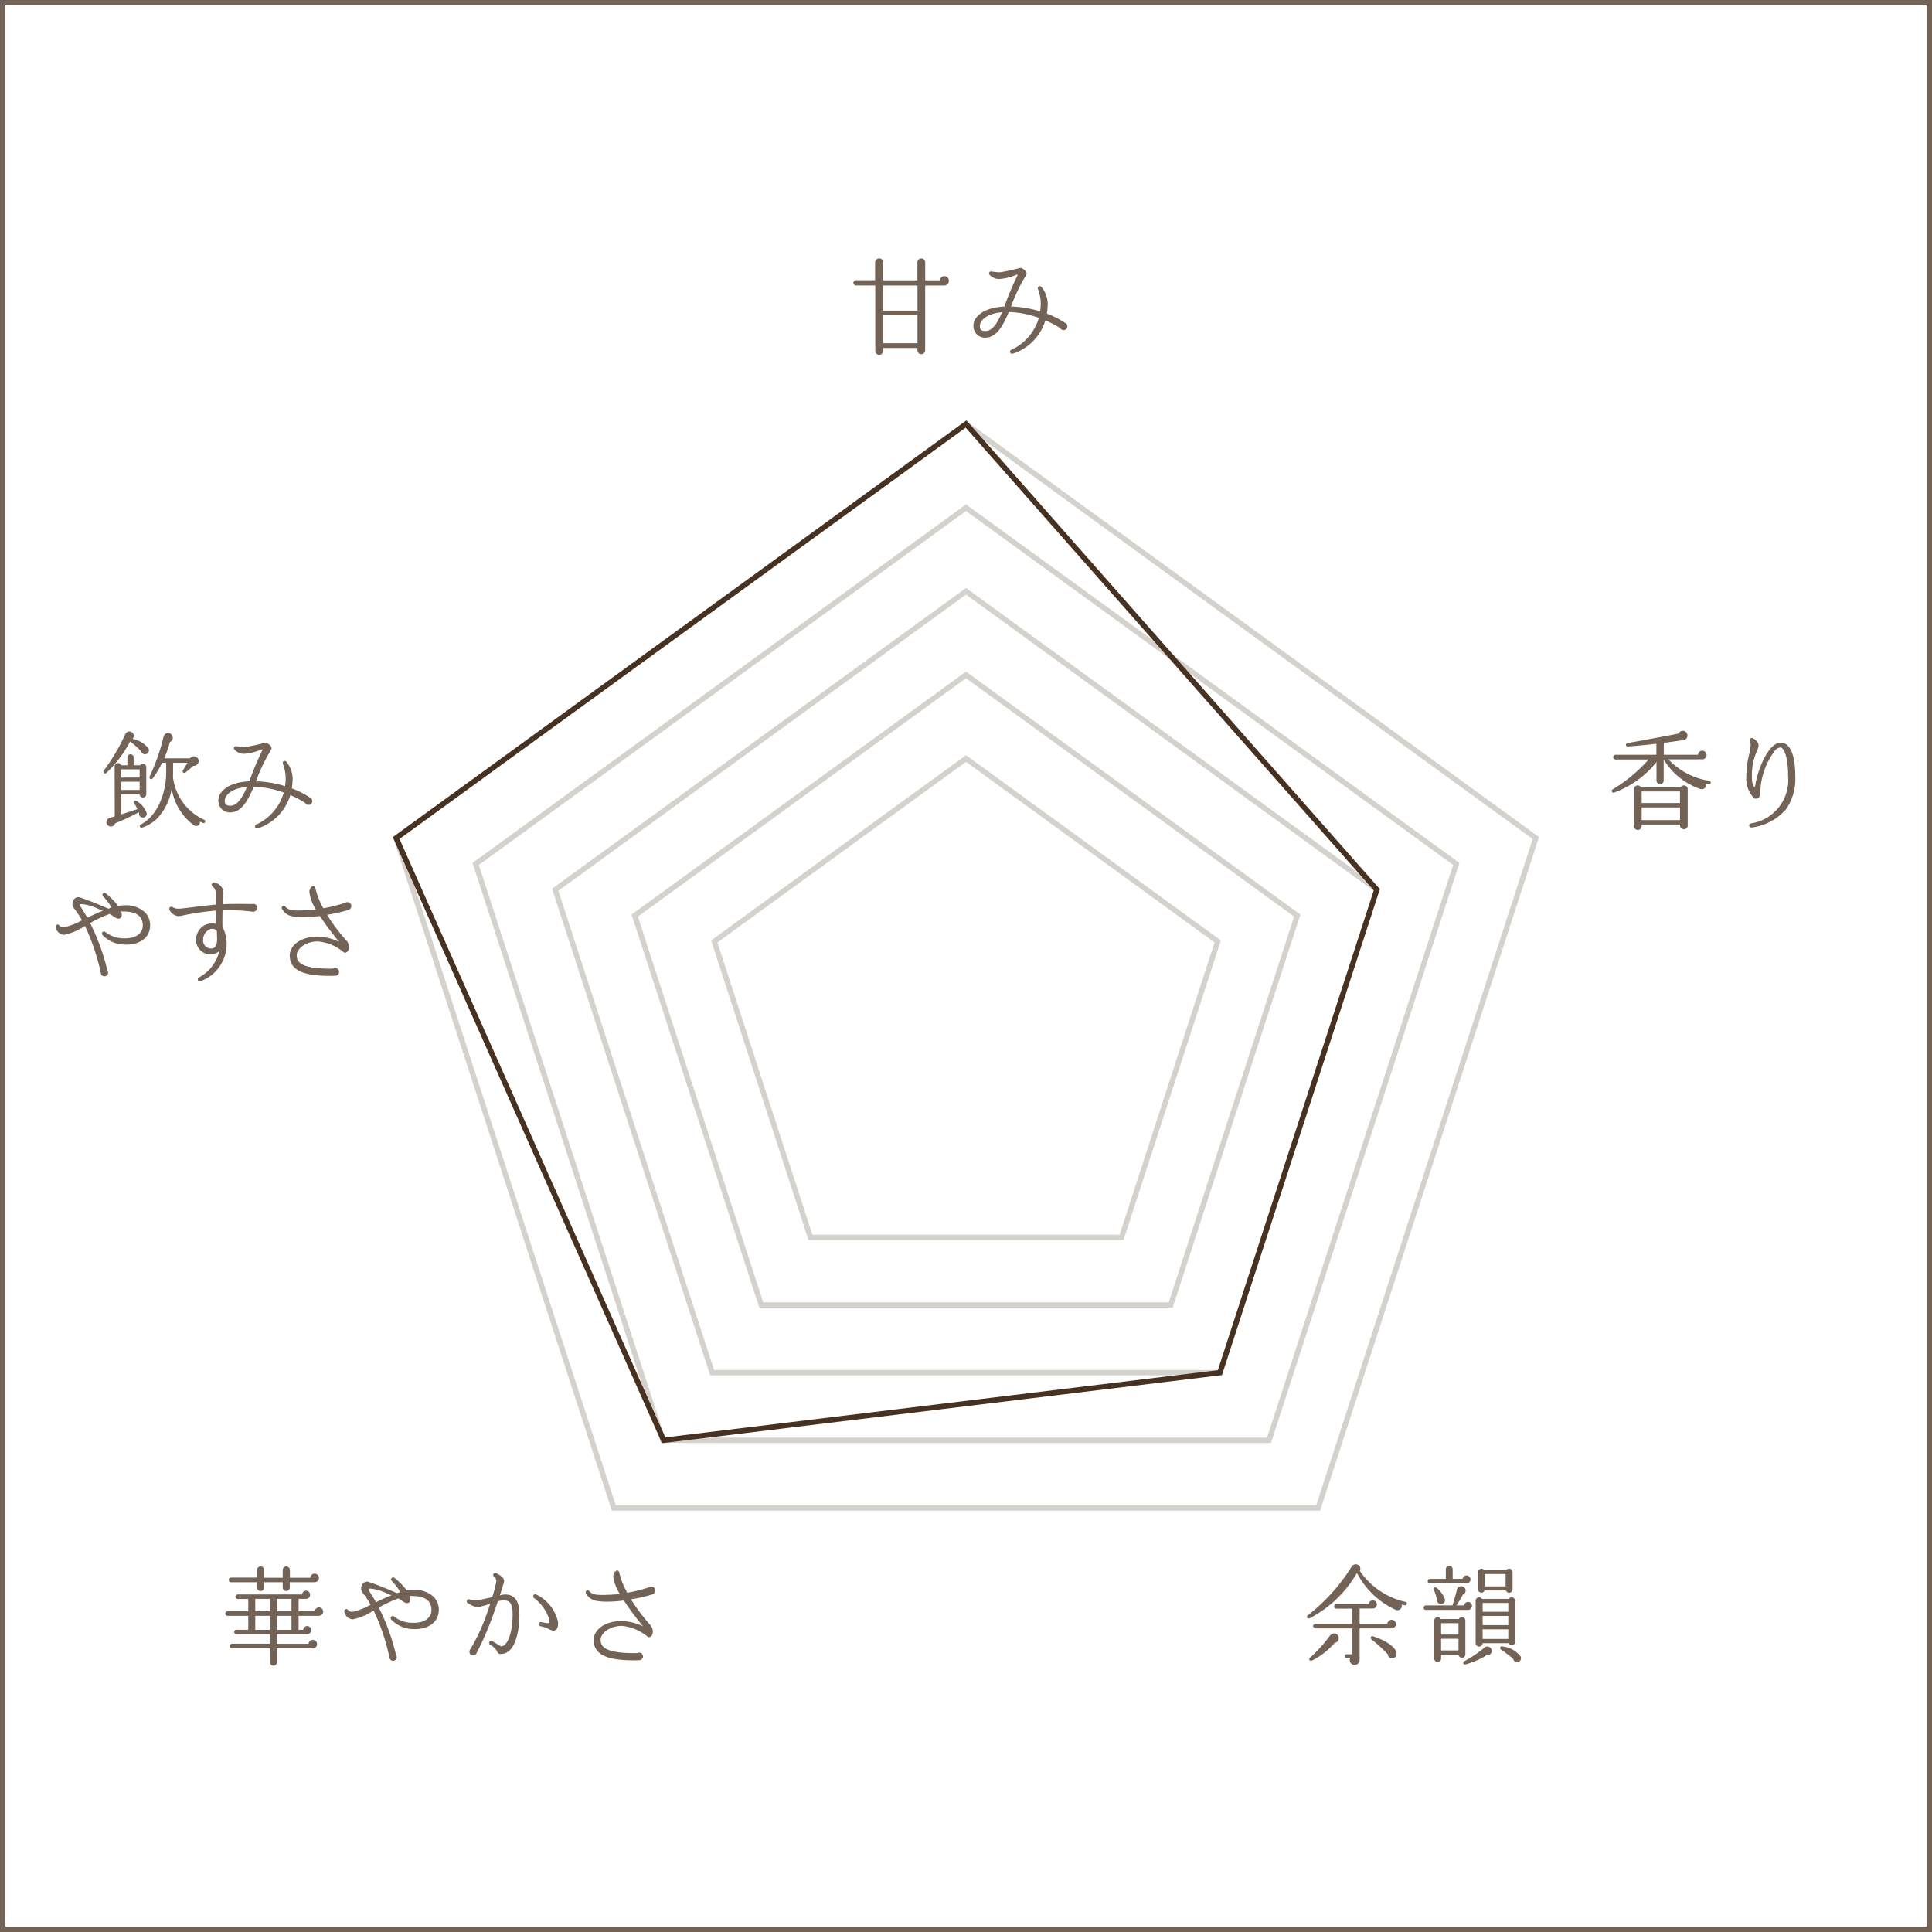 <svg xmlns="http://www.w3.org/2000/svg" width="180" height="180" viewBox="0 0 180 180">
  <g id="chart02" transform="translate(-977.468 -1999.682)">
    <g id="長方形_33" data-name="長方形 33" transform="translate(977.468 1999.682)" fill="#fff" stroke="#736357" stroke-miterlimit="10" stroke-width="0.5">
      <rect width="180" height="180" stroke="none"/>
      <rect x="0.25" y="0.25" width="179.5" height="179.5" fill="none"/>
    </g>
    <g id="グループ_186" data-name="グループ 186">
      <path id="パス_1048" data-name="パス 1048" d="M1065.454,2026.282h-1.789v6.037a.36.36,0,0,1-.72,0v-.219h-3.2v.279a.358.358,0,0,1-.36.36.367.367,0,0,1-.369-.36v-6.1h-1.81a.268.268,0,0,1-.229-.26.239.239,0,0,1,.229-.229H1059v-1.68a.377.377,0,0,1,.39-.349.35.35,0,0,1,.36.349v1.69h3.189v-1.69a.358.358,0,0,1,.369-.349.35.35,0,0,1,.36.349v1.69h1.369a.424.424,0,0,1,.42-.39.431.431,0,0,1,.42.43A.447.447,0,0,1,1065.454,2026.282Zm-5.707,2.339h3.2v-2.339h-3.2Zm0,3.038h3.2v-2.6h-3.2Z" fill="#736357"/>
      <path id="パス_1049" data-name="パス 1049" d="M1076.563,2030.44a.352.352,0,0,1-.309-.179,9.418,9.418,0,0,0-1.39-.731,4.674,4.674,0,0,1-3.028,3.1.191.191,0,0,1-.249-.109.184.184,0,0,1,.09-.241,4.715,4.715,0,0,0,2.578-2.988,8.977,8.977,0,0,0-2.8-.54c-.52,1.239-1.09,2.279-2.039,2.379a1.124,1.124,0,0,1-.92-.27,1.174,1.174,0,0,1-.33-.95c.04-.639.84-1.579,2.879-1.669a27.306,27.306,0,0,1,1.22-2.9c.039-.06-.011-.09-.091-.06a4.928,4.928,0,0,1-1.639.4,1.247,1.247,0,0,1-.869-.39.217.217,0,0,1-.051-.17.2.2,0,0,1,.231-.149,5.256,5.256,0,0,0,.779.079,13.88,13.88,0,0,0,1.839-.4c.21-.059.5.2.58.321a.269.269,0,0,1,.029.329,16.17,16.17,0,0,0-1.409,2.938,10.266,10.266,0,0,1,2.709.45,5.042,5.042,0,0,0,.06-.689,3.819,3.819,0,0,0-.26-1.39.2.2,0,0,1,.06-.229.192.192,0,0,1,.27.04,2.62,2.62,0,0,1,.58,1.568,6.687,6.687,0,0,1-.08.91,8.146,8.146,0,0,1,1.768.91.349.349,0,0,1-.21.629Zm-7.8-.389c0,.329.11.47.519.47.651,0,1.11-.741,1.55-1.75C1069.328,2028.891,1068.758,2029.591,1068.758,2030.051Z" fill="#736357"/>
    </g>
    <g id="グループ_187" data-name="グループ 187">
      <path id="パス_1050" data-name="パス 1050" d="M1136.668,2072.752c-.09-.021-.181-.03-.271-.05.09.36-.209.6-.569.47a6.457,6.457,0,0,1-3.358-2.729v1.969a.333.333,0,0,1-.33.33.341.341,0,0,1-.339-.33v-1.739a8.9,8.9,0,0,1-3.918,2.839.164.164,0,0,1-.17-.281,14.217,14.217,0,0,0,3.348-2.788h-3.079a.22.22,0,0,1,0-.44h3.808v-1.029c-.7.089-1.959.21-2.648.259a.161.161,0,1,1-.04-.319c1.329-.24,3.658-.66,4.757-.89a.426.426,0,0,1,.61-.19.432.432,0,0,1-.13.8c-.27.04-1.52.22-1.86.26V2070h3.189a.4.4,0,0,1,.4-.38.41.41,0,0,1,.4.41.4.4,0,0,1-.41.4h-3.148a6.641,6.641,0,0,0,3.818,2,.163.163,0,0,1-.06.32Zm-1.959,3.838a.341.341,0,0,1-.35.349.359.359,0,0,1-.37-.349v-.09h-3.568v.149a.36.36,0,1,1-.72,0v-3.437a.353.353,0,0,1,.651-.191h3.707a.353.353,0,0,1,.65.191Zm-4.288-2.089h3.568v-1.08h-3.568Zm0,1.589h3.568v-1.18h-3.568Z" fill="#736357"/>
      <path id="パス_1051" data-name="パス 1051" d="M1143.869,2075.08a5.091,5.091,0,0,1-3.208,1.7.194.194,0,0,1-.229-.16.19.19,0,0,1,.16-.22,4.089,4.089,0,0,0,3.468-4.427c0-1.929-.43-2.649-.71-2.649a.755.755,0,0,0-.51.281,6.849,6.849,0,0,0-1.379,4.047.418.418,0,0,1-.32.43.274.274,0,0,1-.26-.05,2.574,2.574,0,0,1-.709-2.019,8.559,8.559,0,0,1,.26-2.049,4.623,4.623,0,0,0,.139-.869,1.434,1.434,0,0,0-.059-.4.19.19,0,0,1,.279-.23c.08.05.52.3.52.67a1.541,1.541,0,0,1-.16.529,5.456,5.456,0,0,0-.46,2.349c0,.759.15.939.27,1.019a2.473,2.473,0,0,0,.07-.349c.17-1.079,1.129-3.808,2.349-3.808.859,0,1.349,1.129,1.349,3.1A4.969,4.969,0,0,1,1143.869,2075.08Z" fill="#736357"/>
    </g>
    <g id="グループ_188" data-name="グループ 188">
      <path id="パス_1052" data-name="パス 1052" d="M991.027,2069.953a.367.367,0,0,1-.41-.279,8,8,0,0,0-1.029-.91,11.053,11.053,0,0,1-2.209,2.928.162.162,0,1,1-.239-.219,18.269,18.269,0,0,0,2.008-3.409.4.4,0,0,1,.27-.219.407.407,0,0,1,.5.3.43.43,0,0,1-.1.379,2.537,2.537,0,0,1,1.49.889A.38.38,0,0,1,991.027,2069.953Zm-.33,5.887a.334.334,0,0,1-.269-.369.457.457,0,0,0-.031-.111,21.574,21.574,0,0,1-2.209,1.03.4.4,0,0,1-.579.25.408.408,0,0,1,.02-.74c.15-.05.4-.12.53-.16,0-.24-.01-3.108-.01-4.657a.308.308,0,0,1,.6-.1h.589v-.739a.29.29,0,1,1,.58,0v.739h.609a.329.329,0,0,1,.26-.139.312.312,0,0,1,.311.309v2.519a.31.31,0,0,1-.62,0h-1.709v1.879c.379-.11,1.129-.36,1.508-.489-.059-.13-.239-.44-.3-.531-.09-.189.06-.319.22-.219a2.25,2.25,0,0,1,.929,1.089A.352.352,0,0,1,990.7,2075.84Zm-1.928-3.718h1.709v-.76h-1.709Zm0,1.159h1.709v-.769h-1.709Zm7.6,3.069-.279-.121a.349.349,0,0,1-.561.34,5.264,5.264,0,0,1-2.068-3.427,5.169,5.169,0,0,1-1.289,2.728,3.643,3.643,0,0,1-1.459.919c-.221.061-.311-.2-.11-.3,1.569-.809,2.348-2.988,2.348-4.837v-.9h-.38a9.091,9.091,0,0,1-.859,1.429.171.171,0,1,1-.29-.18,18.894,18.894,0,0,0,1.279-3.658.445.445,0,0,1,.241-.32.427.427,0,0,1,.579.21.417.417,0,0,1-.22.579,11.86,11.86,0,0,1-.529,1.52h2.4a.444.444,0,1,1,.32.7c-.27.231-.49.42-.73.611a.159.159,0,0,1-.239-.21c.12-.191.319-.531.4-.68h-1.329v.81c0,.129,0,.379-.01.509a5.016,5.016,0,0,0,2.908,3.988.161.161,0,0,1,.09.21A.154.154,0,0,1,996.364,2076.35Z" fill="#736357"/>
      <path id="パス_1053" data-name="パス 1053" d="M1006.215,2074.671a.353.353,0,0,1-.31-.18,9.407,9.407,0,0,0-1.389-.73,4.673,4.673,0,0,1-3.029,3.1.19.19,0,0,1-.249-.109.183.183,0,0,1,.09-.24,4.716,4.716,0,0,0,2.578-2.989,9,9,0,0,0-2.8-.54c-.52,1.24-1.089,2.28-2.039,2.379a1.125,1.125,0,0,1-.92-.269,1.18,1.18,0,0,1-.33-.95c.04-.64.84-1.579,2.879-1.669a27.533,27.533,0,0,1,1.219-2.9c.04-.059-.01-.09-.09-.059a4.943,4.943,0,0,1-1.639.4,1.242,1.242,0,0,1-.869-.39.213.213,0,0,1-.05-.169.2.2,0,0,1,.23-.15,5.3,5.3,0,0,0,.779.079,14.034,14.034,0,0,0,1.839-.4c.21-.06.5.2.58.32a.27.27,0,0,1,.03.329,16.206,16.206,0,0,0-1.41,2.939,10.217,10.217,0,0,1,2.709.45,5.072,5.072,0,0,0,.06-.69,3.79,3.79,0,0,0-.26-1.389.2.2,0,0,1,.061-.23.192.192,0,0,1,.269.04,2.608,2.608,0,0,1,.58,1.569,6.559,6.559,0,0,1-.08.91,8.129,8.129,0,0,1,1.769.909.35.35,0,0,1-.21.63Zm-7.806-.39c0,.329.111.47.52.47.65,0,1.109-.74,1.55-1.749C998.979,2073.121,998.409,2073.821,998.409,2074.281Z" fill="#736357"/>
      <path id="パス_1054" data-name="パス 1054" d="M989.221,2087.691a2.945,2.945,0,0,1-2.208-.9.193.193,0,0,1,.029-.28.2.2,0,0,1,.26.02,2.824,2.824,0,0,0,1.84.57c1.2,0,1.629-.64,1.629-1.18,0-.89-.611-1.319-1.85-1.319h-.159c.069.2.1.57-.151.65-.189.069-.38-.061-.649-.24-.09-.06-.18-.13-.27-.18a11.514,11.514,0,0,0-1.829.85,20.007,20.007,0,0,1,1.609,4.417.368.368,0,0,1,.07.2.337.337,0,0,1-.34.34.329.329,0,0,1-.34-.29,20.19,20.19,0,0,0-1.479-4.4,5.615,5.615,0,0,1-1.929.829.857.857,0,0,1-.8-.718.191.191,0,0,1,.351-.141.51.51,0,0,0,.419.16,6.319,6.319,0,0,0,1.68-.659,8.465,8.465,0,0,0-.78-1.16.681.681,0,0,1,.03-.77.486.486,0,0,1,.58-.189c.609.21,1.139.41,1.688.639.32.13.63.27.94.4.1-.03.2-.07.3-.1a4.929,4.929,0,0,0-.79-1.039.191.191,0,0,1,.26-.28,7.381,7.381,0,0,1,1.149,1.169,3.094,3.094,0,0,1,.581-.06,2.59,2.59,0,0,1,1.938.68,1.715,1.715,0,0,1,.45,1.319C991.38,2087.042,990.511,2087.691,989.221,2087.691Zm-2.689-3.368a4.206,4.206,0,0,0-1.509-.41c-.1,0-.11.15-.07.21.22.32.43.68.651,1.06.459-.22.949-.451,1.438-.64C986.872,2084.463,986.7,2084.393,986.532,2084.323Z" fill="#736357"/>
      <path id="パス_1055" data-name="パス 1055" d="M1001.011,2084.623a18.41,18.41,0,0,0-2.809-.13c-.01.52-.02,1.06-.01,1.549a3.2,3.2,0,0,1,.39,1.529,3.693,3.693,0,0,1-2.409,3.518.186.186,0,0,1-.26-.079.2.2,0,0,1,.08-.26,3.759,3.759,0,0,0,1.909-2.469,1.173,1.173,0,0,1-.8.32,1.349,1.349,0,0,1-1.37-1.389,1.578,1.578,0,0,1,.63-1.23,1.545,1.545,0,0,1,1.249-.219c-.04-.41-.03-.83-.04-1.24a25.307,25.307,0,0,0-2.968.43,3.286,3.286,0,0,1-.54.09,1.064,1.064,0,0,1-.819-.62.2.2,0,0,1,.3-.23.969.969,0,0,0,.59.15c.17,0,.678-.06,1.279-.14.679-.08,1.479-.18,2.158-.24-.009-.159-.009-.319-.009-.44.009-.16.019-.319.019-.479a.893.893,0,0,0-.31-.779.18.18,0,0,1-.07-.191.194.194,0,0,1,.231-.149.941.941,0,0,1,.849.989c0,.13-.02.25-.03.369a4.5,4.5,0,0,0-.03.64c1.059-.039,2.428-.02,2.749-.01a.356.356,0,0,1,.46.34A.366.366,0,0,1,1001.011,2084.623Zm-3.349,1.759a.615.615,0,0,0-.689-.1,1.036,1.036,0,0,0-.579.949.737.737,0,0,0,.709.82c.309,0,.589-.11.589-.9C997.692,2086.9,997.683,2086.622,997.662,2086.382Z" fill="#736357"/>
      <path id="パス_1056" data-name="パス 1056" d="M1009.941,2084.453a13.72,13.72,0,0,1-2,.46,16.581,16.581,0,0,0,1.819,2.418.887.887,0,0,1,.16.88c-.07.15-.28.319-.44.18a4.363,4.363,0,0,0-2.388-1c-1.159,0-1.98.689-1.98,1.3s.38,1.24,3.149,1.24c.1,0,.2-.01.28-.01a.326.326,0,0,1,.17-.04.348.348,0,0,1,.35.349.344.344,0,0,1-.321.351,5.023,5.023,0,0,1-.549.02c-2.579,0-3.728-.58-3.728-1.91,0-.838.909-1.749,2.6-1.749a4.845,4.845,0,0,1,2,.491,28.31,28.31,0,0,1-1.79-2.41,11.669,11.669,0,0,1-1.539.111c-1.17,0-1.629-.17-1.989-.76a.194.194,0,0,1,.061-.269.186.186,0,0,1,.249.049c.31.38.88.38,1.789.34.36-.01.72-.04,1.059-.08a3.829,3.829,0,0,1-.609-1.619.618.618,0,0,1,.24-.52.2.2,0,0,1,.31.121,6.985,6.985,0,0,0,.749,1.908,14.749,14.749,0,0,0,2.01-.5.4.4,0,0,1,.219-.071.372.372,0,0,1,.38.371A.385.385,0,0,1,1009.941,2084.453Z" fill="#736357"/>
    </g>
    <g id="グループ_189" data-name="グループ 189">
      <path id="パス_1057" data-name="パス 1057" d="M1108.34,2149.244c-.1-.02-.19-.05-.29-.07a.4.4,0,0,1-.549.49,7.586,7.586,0,0,1-3.589-3.4c-.019.009-.04.03-.059.03a10.83,10.83,0,0,1-4.348,4.147c-.27.11-.34-.17-.19-.269a17.2,17.2,0,0,0,4.108-4.569.452.452,0,0,1,.6-.109.43.43,0,0,1,.14.55,6.972,6.972,0,0,0,4.238,2.878.163.163,0,1,1-.06.32Zm-6.517,3.5a6.871,6.871,0,0,1-2.1,1.639c-.24.11-.35-.12-.21-.25a13.338,13.338,0,0,0,1.819-2c.25-.361.67-.34.829-.011A.437.437,0,0,1,1101.823,2152.742Zm5.287-1.349h-2.967v2.938a.461.461,0,0,1-.47.46.447.447,0,0,1-.4-.66h-.369a.175.175,0,0,1-.17-.17.166.166,0,0,1,.17-.159h.539v-2.409h-3.408a.22.22,0,1,1,0-.44h3.408v-1.4h-1.459a.214.214,0,0,1-.21-.22.205.205,0,0,1,.21-.21h3.009a.381.381,0,1,1,.38.42h-1.229v1.419h2.578a.4.4,0,1,1,.389.43Zm.161,2.789a.415.415,0,0,1-.51-.391,15.419,15.419,0,0,0-1.519-1.379c-.14-.11-.06-.349.17-.279,1.279.409,2.229,1.119,2.168,1.679A.415.415,0,0,1,1107.271,2154.182Z" fill="#736357"/>
      <path id="パス_1058" data-name="パス 1058" d="M1114.232,2149.674h-3.917a.211.211,0,0,1-.21-.21.218.218,0,0,1,.21-.21h2.479c.12-.41.3-.97.409-1.469a.413.413,0,0,1,.79-.051.4.4,0,0,1-.23.51,9.138,9.138,0,0,1-.6,1.01h.71a.371.371,0,0,1,.739.05A.377.377,0,0,1,1114.232,2149.674Zm-.139-2.469h-3.4a.205.205,0,0,1-.21-.21.211.211,0,0,1,.21-.21h1.479v-.88a.32.32,0,1,1,.639,0v.88h.92a.372.372,0,0,1,.74.05A.372.372,0,0,1,1114.093,2147.205Zm-2.519,1.889a.358.358,0,0,1-.22-.409c-.059-.231-.229-.73-.28-.86-.09-.221.1-.31.231-.21a2.428,2.428,0,0,1,.759,1A.367.367,0,0,1,1111.574,2149.094Zm2.419,4.718a.315.315,0,0,1-.32.319.323.323,0,0,1-.319-.289h-1.62v.349a.32.32,0,1,1-.639,0v-3.518a.323.323,0,0,1,.319-.329.339.339,0,0,1,.29.179h1.68a.338.338,0,0,1,.289-.179.323.323,0,0,1,.32.329Zm-2.259-1.839h1.62v-1.06h-1.62Zm0,1.478h1.62v-1.089h-1.62Zm4.238.45a7.484,7.484,0,0,1-1.939.84.162.162,0,1,1-.12-.3,10.907,10.907,0,0,0,1.839-1.239.406.406,0,0,1,.689.319A.4.4,0,0,1,1115.972,2153.9Zm2.669-1.259a.325.325,0,0,1-.62.13H1115.6a.332.332,0,0,1-.331.32.323.323,0,0,1-.32-.32v-3.948a.323.323,0,0,1,.59-.179h2.509a.318.318,0,0,1,.269-.141.33.33,0,0,1,.321.32Zm-.25-4.887a.322.322,0,0,1-.321.319.316.316,0,0,1-.3-.21h-1.979a.328.328,0,0,1-.3.2.316.316,0,0,1-.32-.319v-1.579a.325.325,0,0,1,.32-.33.313.313,0,0,1,.24.12h2.089a.32.32,0,0,1,.57.21Zm-2.788,2.089h2.388v-.82H1115.6Zm0,1.249h2.388v-.86H1115.6Zm0,1.289h2.388v-.9H1115.6Zm.21-4.9h1.928v-1.149h-1.928Zm3.187,7.006a.373.373,0,0,1-.55-.25,11.21,11.21,0,0,0-1.129-.869c-.17-.11-.09-.33.12-.29a2.469,2.469,0,0,1,1.709.939A.391.391,0,0,1,1119,2154.491Z" fill="#736357"/>
    </g>
    <g id="グループ_190" data-name="グループ 190">
      <path id="パス_1059" data-name="パス 1059" d="M1007.205,2150.224h-1.919v1.308h.43a.37.37,0,0,1,.74.031.368.368,0,0,1-.36.37h-2.828v.9h2.948a.4.4,0,0,1,.4-.37.393.393,0,0,1,.39.4.384.384,0,0,1-.39.39h-3.348v1.289a.325.325,0,0,1-.32.33.333.333,0,0,1-.33-.33v-1.289H999.08a.2.2,0,0,1-.21-.21.214.214,0,0,1,.21-.22h3.548v-.889h-3.139a.2.2,0,0,1-.2-.2.21.21,0,0,1,.2-.21h1.11v-1.3H998.67a.21.21,0,0,1,0-.42h1.929v-1.15h-.98a.21.21,0,0,1,0-.42h6a.37.37,0,0,1,.739.04.376.376,0,0,1-.369.371h-.7v1.159h1.51a.39.39,0,0,1,.779.019A.4.4,0,0,1,1007.205,2150.224Zm-.419-3.129h-2.319v.469a.33.33,0,1,1-.659,0v-.469h-1.73v.469a.33.33,0,1,1-.659,0v-.469H998.99a.205.205,0,0,1-.21-.21.214.214,0,0,1,.21-.22h2.418v-.709a.341.341,0,0,1,.34-.33.332.332,0,0,1,.33.33v.72h1.73v-.72a.331.331,0,0,1,.329-.33.341.341,0,0,1,.34.33v.72h1.909a.4.4,0,1,1,.4.419Zm-5.537,2.709h1.379v-1.159h-1.379Zm0,1.728h1.379v-1.308h-1.379Zm2.019-1.728h1.359v-1.159h-1.359Zm0,1.728h1.359v-1.308h-1.359Z" fill="#736357"/>
      <path id="パス_1060" data-name="パス 1060" d="M1016.116,2151.463a2.945,2.945,0,0,1-2.208-.9.194.194,0,0,1,.03-.28.2.2,0,0,1,.259.021,2.826,2.826,0,0,0,1.84.569c1.2,0,1.629-.64,1.629-1.18,0-.889-.61-1.319-1.85-1.319h-.159c.07.2.1.57-.15.65-.19.07-.38-.06-.65-.24-.089-.059-.179-.13-.269-.18a11.6,11.6,0,0,0-1.829.85,20.069,20.069,0,0,1,1.608,4.417.376.376,0,0,1,.071.2.337.337,0,0,1-.34.34.328.328,0,0,1-.34-.29,20.15,20.15,0,0,0-1.48-4.4,5.633,5.633,0,0,1-1.928.829.857.857,0,0,1-.8-.719.191.191,0,0,1,.35-.141.509.509,0,0,0,.419.161,6.283,6.283,0,0,0,1.68-.66,8.583,8.583,0,0,0-.779-1.16.677.677,0,0,1,.029-.769.486.486,0,0,1,.58-.19c.609.21,1.14.41,1.689.64.32.13.629.269.939.4.1-.029.2-.069.3-.1a4.912,4.912,0,0,0-.79-1.039.191.191,0,0,1,.26-.281,7.466,7.466,0,0,1,1.149,1.169,3.072,3.072,0,0,1,.58-.059,2.6,2.6,0,0,1,1.939.679,1.716,1.716,0,0,1,.45,1.32C1018.275,2150.813,1017.406,2151.463,1016.116,2151.463Zm-2.688-3.368a4.21,4.21,0,0,0-1.509-.41c-.1,0-.11.15-.07.21.219.32.429.679.65,1.059.459-.22.949-.45,1.439-.64C1013.768,2148.234,1013.6,2148.164,1013.428,2148.095Z" fill="#736357"/>
      <path id="パス_1061" data-name="パス 1061" d="M1024.378,2153.751c-.3.061-.51.061-.609-.249a1.857,1.857,0,0,0-.64-.59.194.194,0,0,1-.061-.26.2.2,0,0,1,.271-.07l.809.49c.709-.06,1.08-1.529,1.08-2.978,0-1.21-.38-1.31-.919-1.31a2.355,2.355,0,0,0-.46.09c-.18.54-.38,1.119-.571,1.629a27.487,27.487,0,0,1-1.428,3.228.346.346,0,0,1-.65-.169.363.363,0,0,1,.11-.26,18.789,18.789,0,0,0,1.4-2.948c.15-.42.3-.85.43-1.26a6.4,6.4,0,0,1-1.169.32,1.523,1.523,0,0,1-.7-.25,1.364,1.364,0,0,0-.2-.11.2.2,0,0,1-.1-.26.2.2,0,0,1,.25-.1,2.013,2.013,0,0,0,.779.06c.141,0,.81-.15,1.33-.27a11.519,11.519,0,0,0,.369-1.409.485.485,0,0,0-.179-.479.2.2,0,0,1-.081-.271.205.205,0,0,1,.27-.069c.29.159.82.42.71.839-.06.21-.2.67-.38,1.229a2.523,2.523,0,0,1,.48-.09c.9,0,1.339.61,1.339,1.86C1025.857,2151.723,1025.468,2153.521,1024.378,2153.751Zm4.848-2.2c-.21.13-.47,0-.72-.14a3.142,3.142,0,0,0-.69-.221.194.194,0,0,1-.139-.239.19.19,0,0,1,.219-.14c.28.05.669.14.73.08.04-.05.04-.19-.021-.459a4.154,4.154,0,0,0-1.369-1.86.193.193,0,0,1,.18-.34,3.731,3.731,0,0,1,2.039,2.559C1029.476,2151.073,1029.455,2151.413,1029.226,2151.553Z" fill="#736357"/>
      <path id="パス_1062" data-name="パス 1062" d="M1038.257,2148.225a13.928,13.928,0,0,1-2,.46,16.665,16.665,0,0,0,1.818,2.418.883.883,0,0,1,.16.879c-.07.151-.28.32-.439.18a4.377,4.377,0,0,0-2.389-1c-1.159,0-1.979.69-1.979,1.3s.38,1.239,3.148,1.239c.1,0,.2-.01.28-.01a.328.328,0,0,1,.17-.04.348.348,0,0,1,.35.35.344.344,0,0,1-.32.351,5.289,5.289,0,0,1-.549.019c-2.579,0-3.729-.58-3.729-1.909,0-.839.909-1.749,2.6-1.749a4.842,4.842,0,0,1,2,.49,28.662,28.662,0,0,1-1.789-2.409,11.858,11.858,0,0,1-1.539.11c-1.17,0-1.629-.17-1.989-.759a.2.2,0,0,1,.06-.27.186.186,0,0,1,.249.05c.311.38.88.38,1.789.34.361-.01.72-.04,1.06-.08a3.817,3.817,0,0,1-.61-1.62.616.616,0,0,1,.241-.519.2.2,0,0,1,.309.12,7,7,0,0,0,.749,1.908,14.566,14.566,0,0,0,2.01-.5.41.41,0,0,1,.22-.07.372.372,0,0,1,.38.37A.388.388,0,0,1,1038.257,2148.225Z" fill="#736357"/>
    </g>
    <g id="グループ_193" data-name="グループ 193">
      <g id="グループ_192" data-name="グループ 192" opacity="0.3">
        <g id="グループ_191" data-name="グループ 191">
          <path id="パス_1063" data-name="パス 1063" d="M1067.468,2039.188l-53.092,38.573,20.279,62.413h65.625l20.279-62.413Z" fill="none" stroke="#736357" stroke-miterlimit="10" stroke-width="0.5"/>
          <path id="パス_1064" data-name="パス 1064" d="M1039.235,2133.872l-17.449-53.7,45.682-33.19,45.682,33.19-17.449,53.7Z" fill="none" stroke="#736357" stroke-miterlimit="10" stroke-width="0.5"/>
          <path id="パス_1065" data-name="パス 1065" d="M1043.815,2127.569l-14.619-44.992,38.273-27.807,38.273,27.807-14.619,44.992Z" fill="none" stroke="#736357" stroke-miterlimit="10" stroke-width="0.5"/>
          <path id="パス_1066" data-name="パス 1066" d="M1048.394,2121.266l-11.789-36.282,30.863-22.423,30.863,22.423-11.789,36.282Z" fill="none" stroke="#736357" stroke-miterlimit="10" stroke-width="0.5"/>
          <path id="パス_1067" data-name="パス 1067" d="M1052.973,2114.963l-8.958-27.571,23.453-17.04,23.453,17.04-8.958,27.571Z" fill="none" stroke="#736357" stroke-miterlimit="10" stroke-width="0.5"/>
        </g>
      </g>
      <path id="パス_1068" data-name="パス 1068" d="M1039.3,2133.872l-24.922-56.11,53.092-38.573,38.273,43.388-14.619,44.992Z" fill="none" stroke="#473222" stroke-miterlimit="10" stroke-width="0.5"/>
    </g>
  </g>
</svg>
